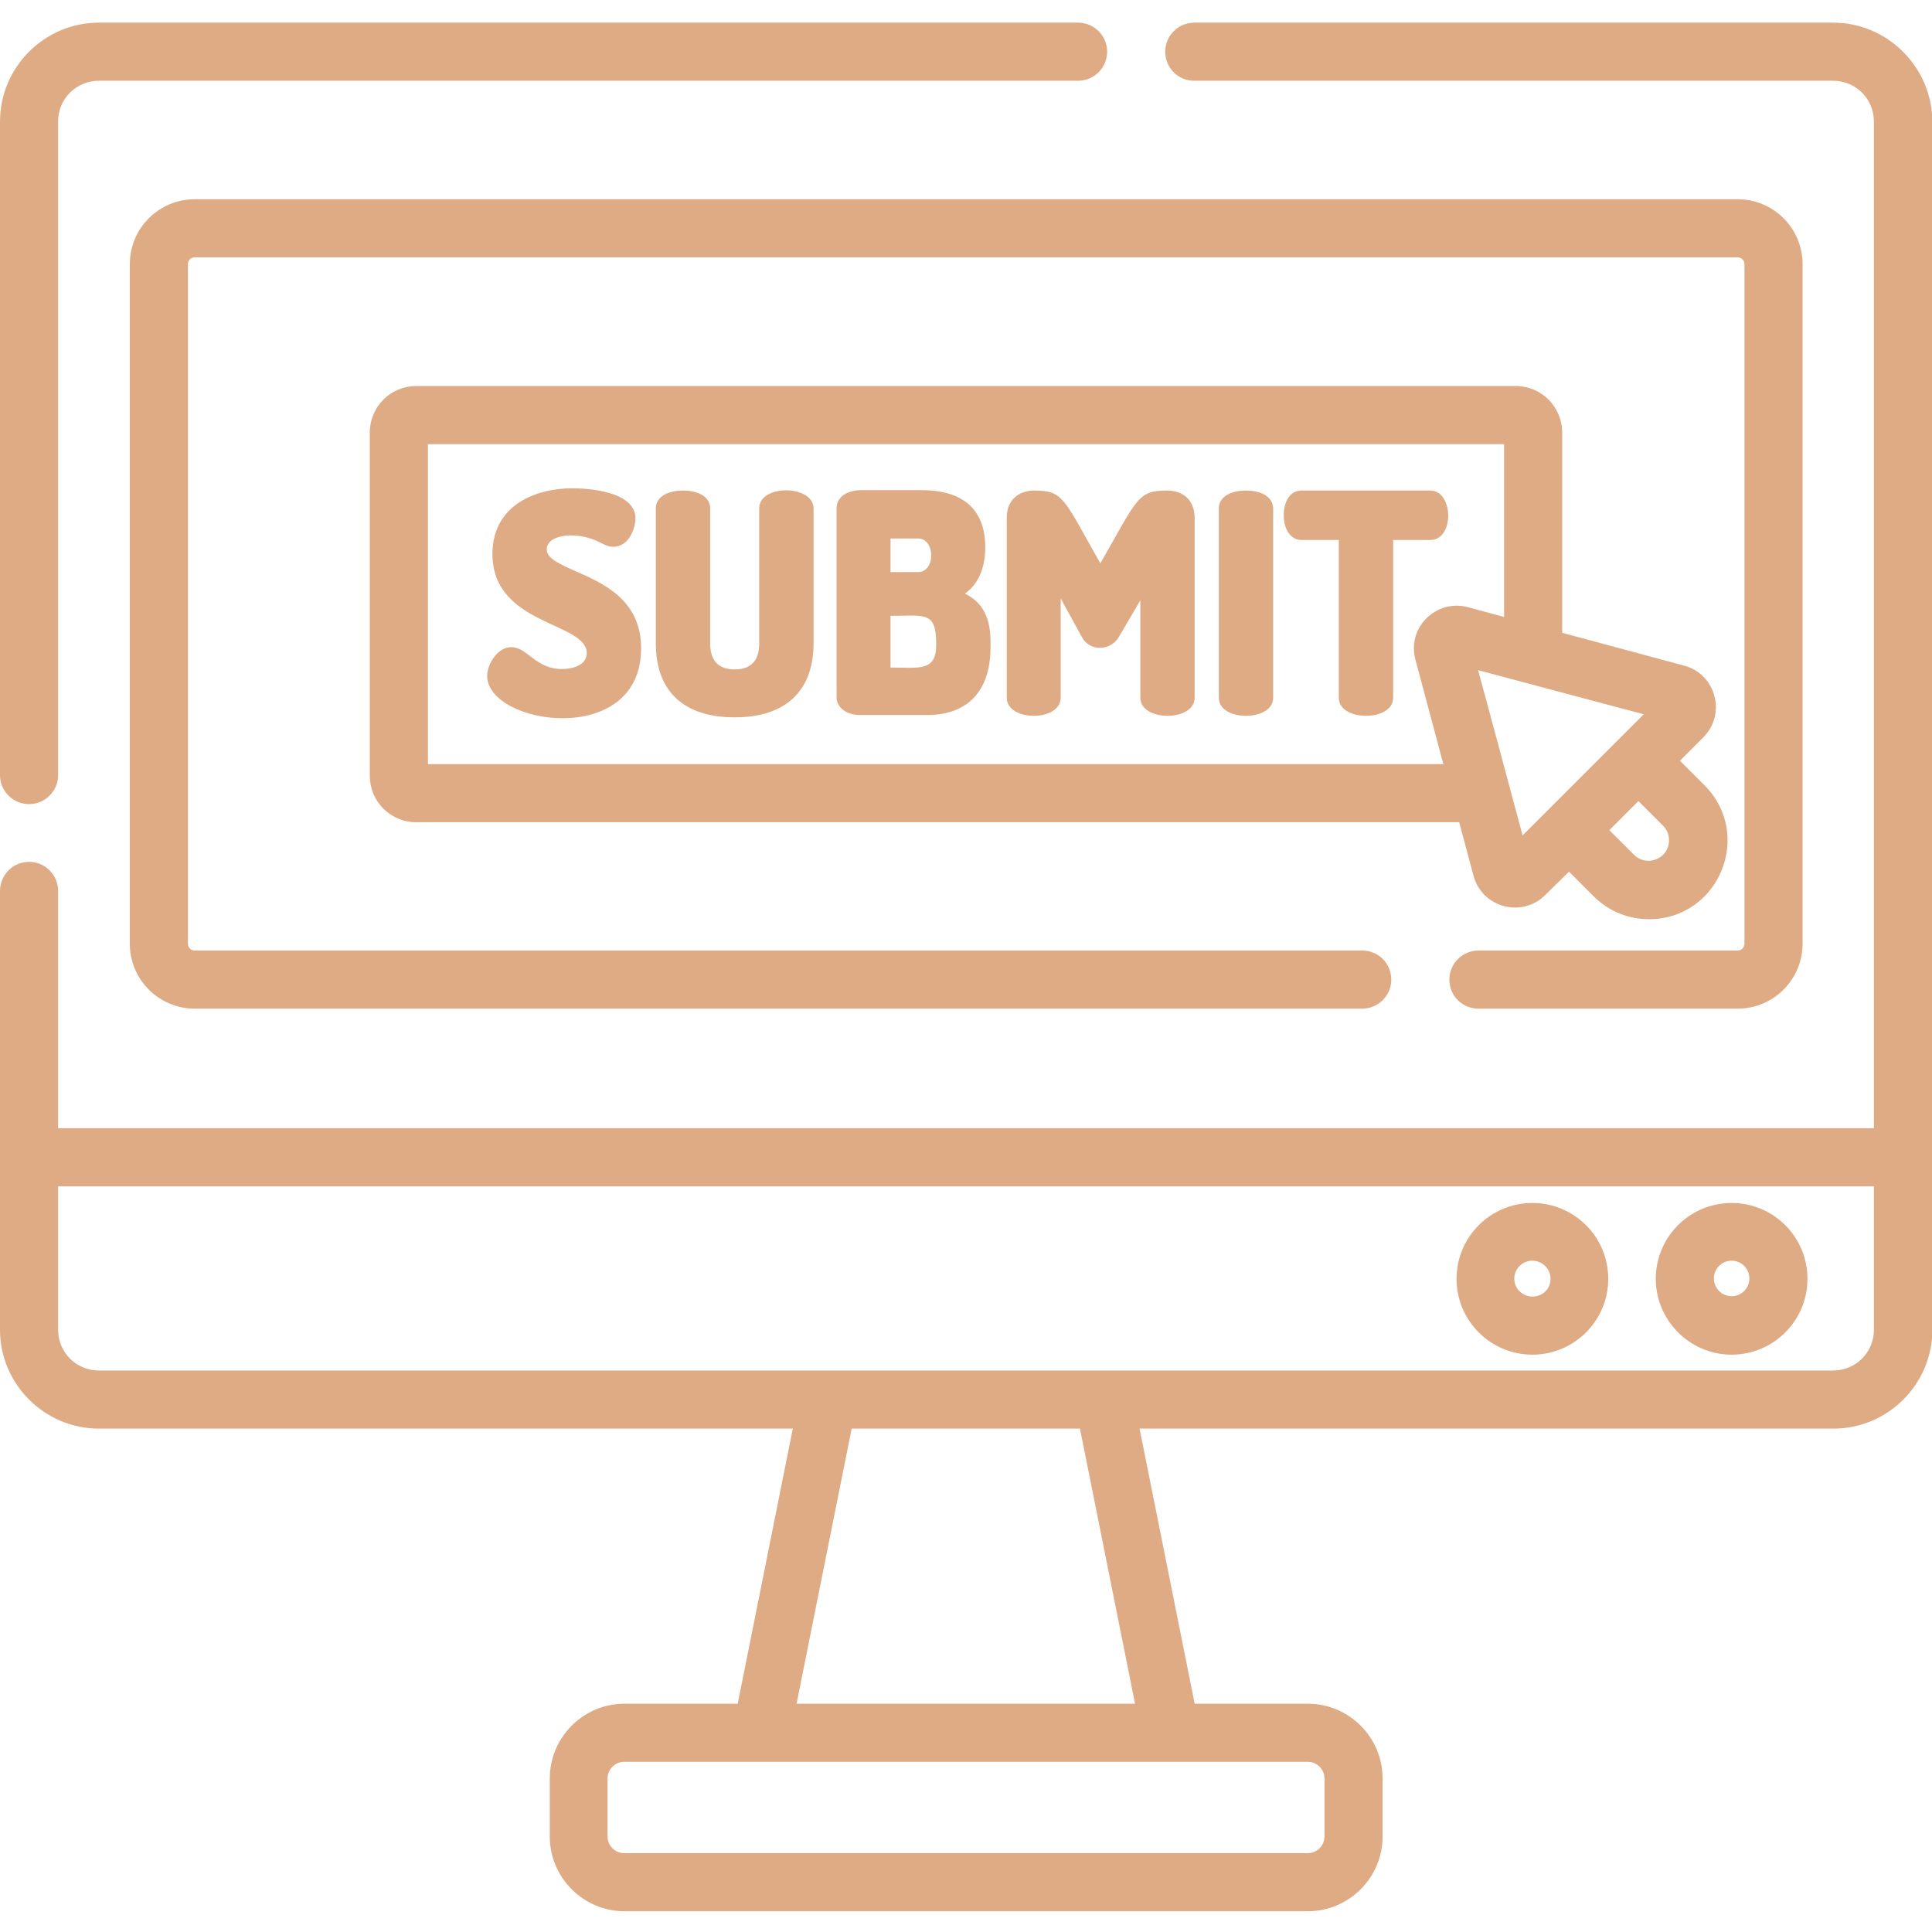 <?xml version="1.0" encoding="utf-8"?>
<!-- Generator: Adobe Illustrator 23.0.4, SVG Export Plug-In . SVG Version: 6.00 Build 0)  -->
<svg version="1.1" id="Layer_1" xmlns="http://www.w3.org/2000/svg" xmlns:xlink="http://www.w3.org/1999/xlink" x="0px" y="0px"
	 viewBox="0 0 512 512" style="enable-background:new 0 0 512 512;" xml:space="preserve">
<style type="text/css">
	.st0{fill:#DFAB84;}
</style>
<path class="st0" d="M7.7,213.1c4.2,0,7.7-3.4,7.7-7.7V32.2c0-6,4.8-10.8,10.8-10.8h259.5c4.2,0,7.7-3.4,7.7-7.7S289.9,6,285.7,6
	H26.2C11.8,6,0,17.8,0,32.2v173.2C0,209.6,3.4,213.1,7.7,213.1z"/>
<path class="st0" d="M485.8,6H316.5c-4.2,0-7.7,3.4-7.7,7.7s3.4,7.7,7.7,7.7h169.3c6,0,10.8,4.8,10.8,10.8V299
	c-9.7,0-468.8,0-481.2,0v-62.9c0-4.2-3.4-7.7-7.7-7.7S0,231.9,0,236.1v116.3c0,14.4,11.8,26.2,26.2,26.2h183.9l-14.6,72.9h-30
	c-10.9,0-19.8,8.9-19.8,19.8v15.4c0,10.9,8.9,19.8,19.8,19.8h181.1c10.9,0,19.8-8.9,19.8-19.8v-15.4c0-10.9-8.9-19.8-19.8-19.8h-30
	l-14.6-72.9h183.9c14.4,0,26.2-11.8,26.2-26.2c0-6.2,0-317,0-320.2C512,17.8,500.2,6,485.8,6z M346.6,466.9c2.4,0,4.4,2,4.4,4.4
	v15.4c0,2.4-2,4.4-4.4,4.4H165.4c-2.4,0-4.4-2-4.4-4.4v-15.4c0-2.4,2-4.4,4.4-4.4H346.6z M211.1,451.5l14.6-72.9h60.5l14.6,72.9
	H211.1z M496.6,352.4c0,6-4.8,10.8-10.8,10.8c-4.6,0-449.3,0-459.6,0c-6,0-10.8-4.8-10.8-10.8v-38h481.2V352.4z"/>
<path class="st0" d="M458.9,359c11.1,0,20.1-9,20.1-20.1c0-11.1-9-20.1-20.1-20.1s-20.1,9-20.1,20.1
	C438.8,349.9,447.8,359,458.9,359z M458.9,334.1c2.6,0,4.7,2.1,4.7,4.7c0,2.6-2.1,4.7-4.7,4.7s-4.7-2.1-4.7-4.7
	C454.2,336.2,456.3,334.1,458.9,334.1z"/>
<path class="st0" d="M406.1,359c11.1,0,20.1-9,20.1-20.1s-9-20.1-20.1-20.1s-20.1,9-20.1,20.1S395,359,406.1,359z M406.1,334.1
	c2.6,0,4.8,2.1,4.8,4.8s-2.1,4.7-4.8,4.7c-2.6,0-4.8-2.1-4.8-4.7S403.4,334.1,406.1,334.1z"/>
<path class="st0" d="M391.8,267.3h68.7c9.5,0,17.2-7.7,17.2-17.2V70c0-9.5-7.7-17.2-17.2-17.2H51.6c-9.5,0-17.2,7.7-17.2,17.2v180.1
	c0,9.5,7.7,17.2,17.2,17.2H361c4.2,0,7.7-3.4,7.7-7.7s-3.4-7.7-7.7-7.7H51.6c-1,0-1.8-0.8-1.8-1.8V70c0-1,0.8-1.8,1.8-1.8h408.9
	c1,0,1.8,0.8,1.8,1.8v180.1c0,1-0.8,1.8-1.8,1.8h-68.7c-4.2,0-7.7,3.4-7.7,7.7S387.5,267.3,391.8,267.3z"/>
<path class="st0" d="M401.7,102.3H110.3c-6.8,0-12.3,5.5-12.3,12.3v91c0,6.8,5.5,12.3,12.3,12.3h276.4l3.8,14.2
	c2.3,8.5,12.9,11.2,19,5.1l6.3-6.2l6.5,6.5c4.1,4.1,9.4,6.1,14.7,6.1c18.5,0,27.8-22.4,14.7-35.5l-6.5-6.5l6.2-6.2
	c6.2-6.2,3.3-16.8-5.1-19l-32.3-8.7v-53C414,107.8,408.5,102.3,401.7,102.3z M389,160.9c-8.4-2.2-16.2,5.4-13.9,13.9l7.4,27.7H113.4
	v-84.8h285.2v45.8L389,160.9z M442.3,222.7c0,4.9-5.9,7.2-9.3,3.8l-6.5-6.5l7.7-7.7l6.5,6.5C441.8,219.9,442.3,221.2,442.3,222.7z
	 M435.6,189.3c-3.9,3.9-28.4,28.4-32.1,32.1c0,0-11.4-42.6-11.8-43.8L435.6,189.3z"/>
<path class="st0" d="M152.6,151.4c-4.3-1.9-7.7-3.4-7.7-5.8c0-4.1,8.2-4.9,14-1.9c1.2,0.6,2.2,1.2,3.6,1.2c4.2,0,5.9-4.9,5.9-7.5
	c0-7.6-13.9-8-16.7-8c-9.8,0-21.2,4.5-21.2,17.4c0,19,25,18,25,26.3c0,3.1-3.6,4.2-6.6,4.2c-7,0-9.1-5.8-13.4-5.8
	c-3.7,0-6.4,4.6-6.4,7.6c0,13.1,40.8,19.3,40.8-7.3C169.9,159,159.9,154.6,152.6,151.4z"/>
<path class="st0" d="M201.2,134.7v35.8c0,4.6-2.2,6.9-6.5,6.9s-6.5-2.3-6.5-6.9v-35.8c0-3.3-3.6-4.7-7.2-4.7c-4.4,0-7.2,1.9-7.2,4.7
	v35.8c0,12.7,7.4,19.6,20.9,19.6c13.5,0,20.9-7,20.9-19.6v-35.8C215.5,128.4,201.2,128.3,201.2,134.7z"/>
<path class="st0" d="M255.7,157.3c3.5-2.4,5.4-6.7,5.4-12.3c0-9.9-5.8-15.1-16.8-15.1h-16.2c-3.1,0-6.4,1.5-6.4,4.8v50.1
	c0,2.4,2.2,4.7,6.4,4.7h17.5c10.9,0,16.9-6.4,16.9-18V170C262.5,162.3,259.3,159.1,255.7,157.3z M236,142.7h7.3c4.6,0,4.7,8.9,0,8.9
	H236V142.7z M236,176.9v-13.7c9.2,0,12.1-1.3,12.1,7.5C248.2,178.1,243.5,176.9,236,176.9z"/>
<path class="st0" d="M309.3,130c-7.8,0-7.8,2-17.7,19.3C281.8,132,281.9,130,274,130c-3.3,0-7.2,1.9-7.2,7.2v47.7
	c0,6.4,14.3,6.4,14.3,0v-26.3l5.6,10.2c2,3.9,7.6,3.8,9.8,0l5.7-9.7v25.8c0,6.4,14.4,6.4,14.4,0v-47.7
	C316.5,131.8,312.8,130,309.3,130z"/>
<path class="st0" d="M330.2,130c-4.4,0-7.2,1.9-7.2,4.7v50.2c0,3.3,3.7,4.8,7.2,4.8s7.2-1.5,7.2-4.8v-50.2
	C337.3,131.8,334.5,130,330.2,130z"/>
<path class="st0" d="M379,130h-34.1c-3.3,0-4.7,3.4-4.7,6.5c0,3.9,1.9,6.6,4.7,6.6h9.9v41.8c0,3.3,3.7,4.8,7.2,4.8s7.2-1.5,7.2-4.8
	v-41.8h9.9c2.8,0,4.7-2.7,4.7-6.6C383.7,133.3,382.2,130,379,130z"/>
</svg>
